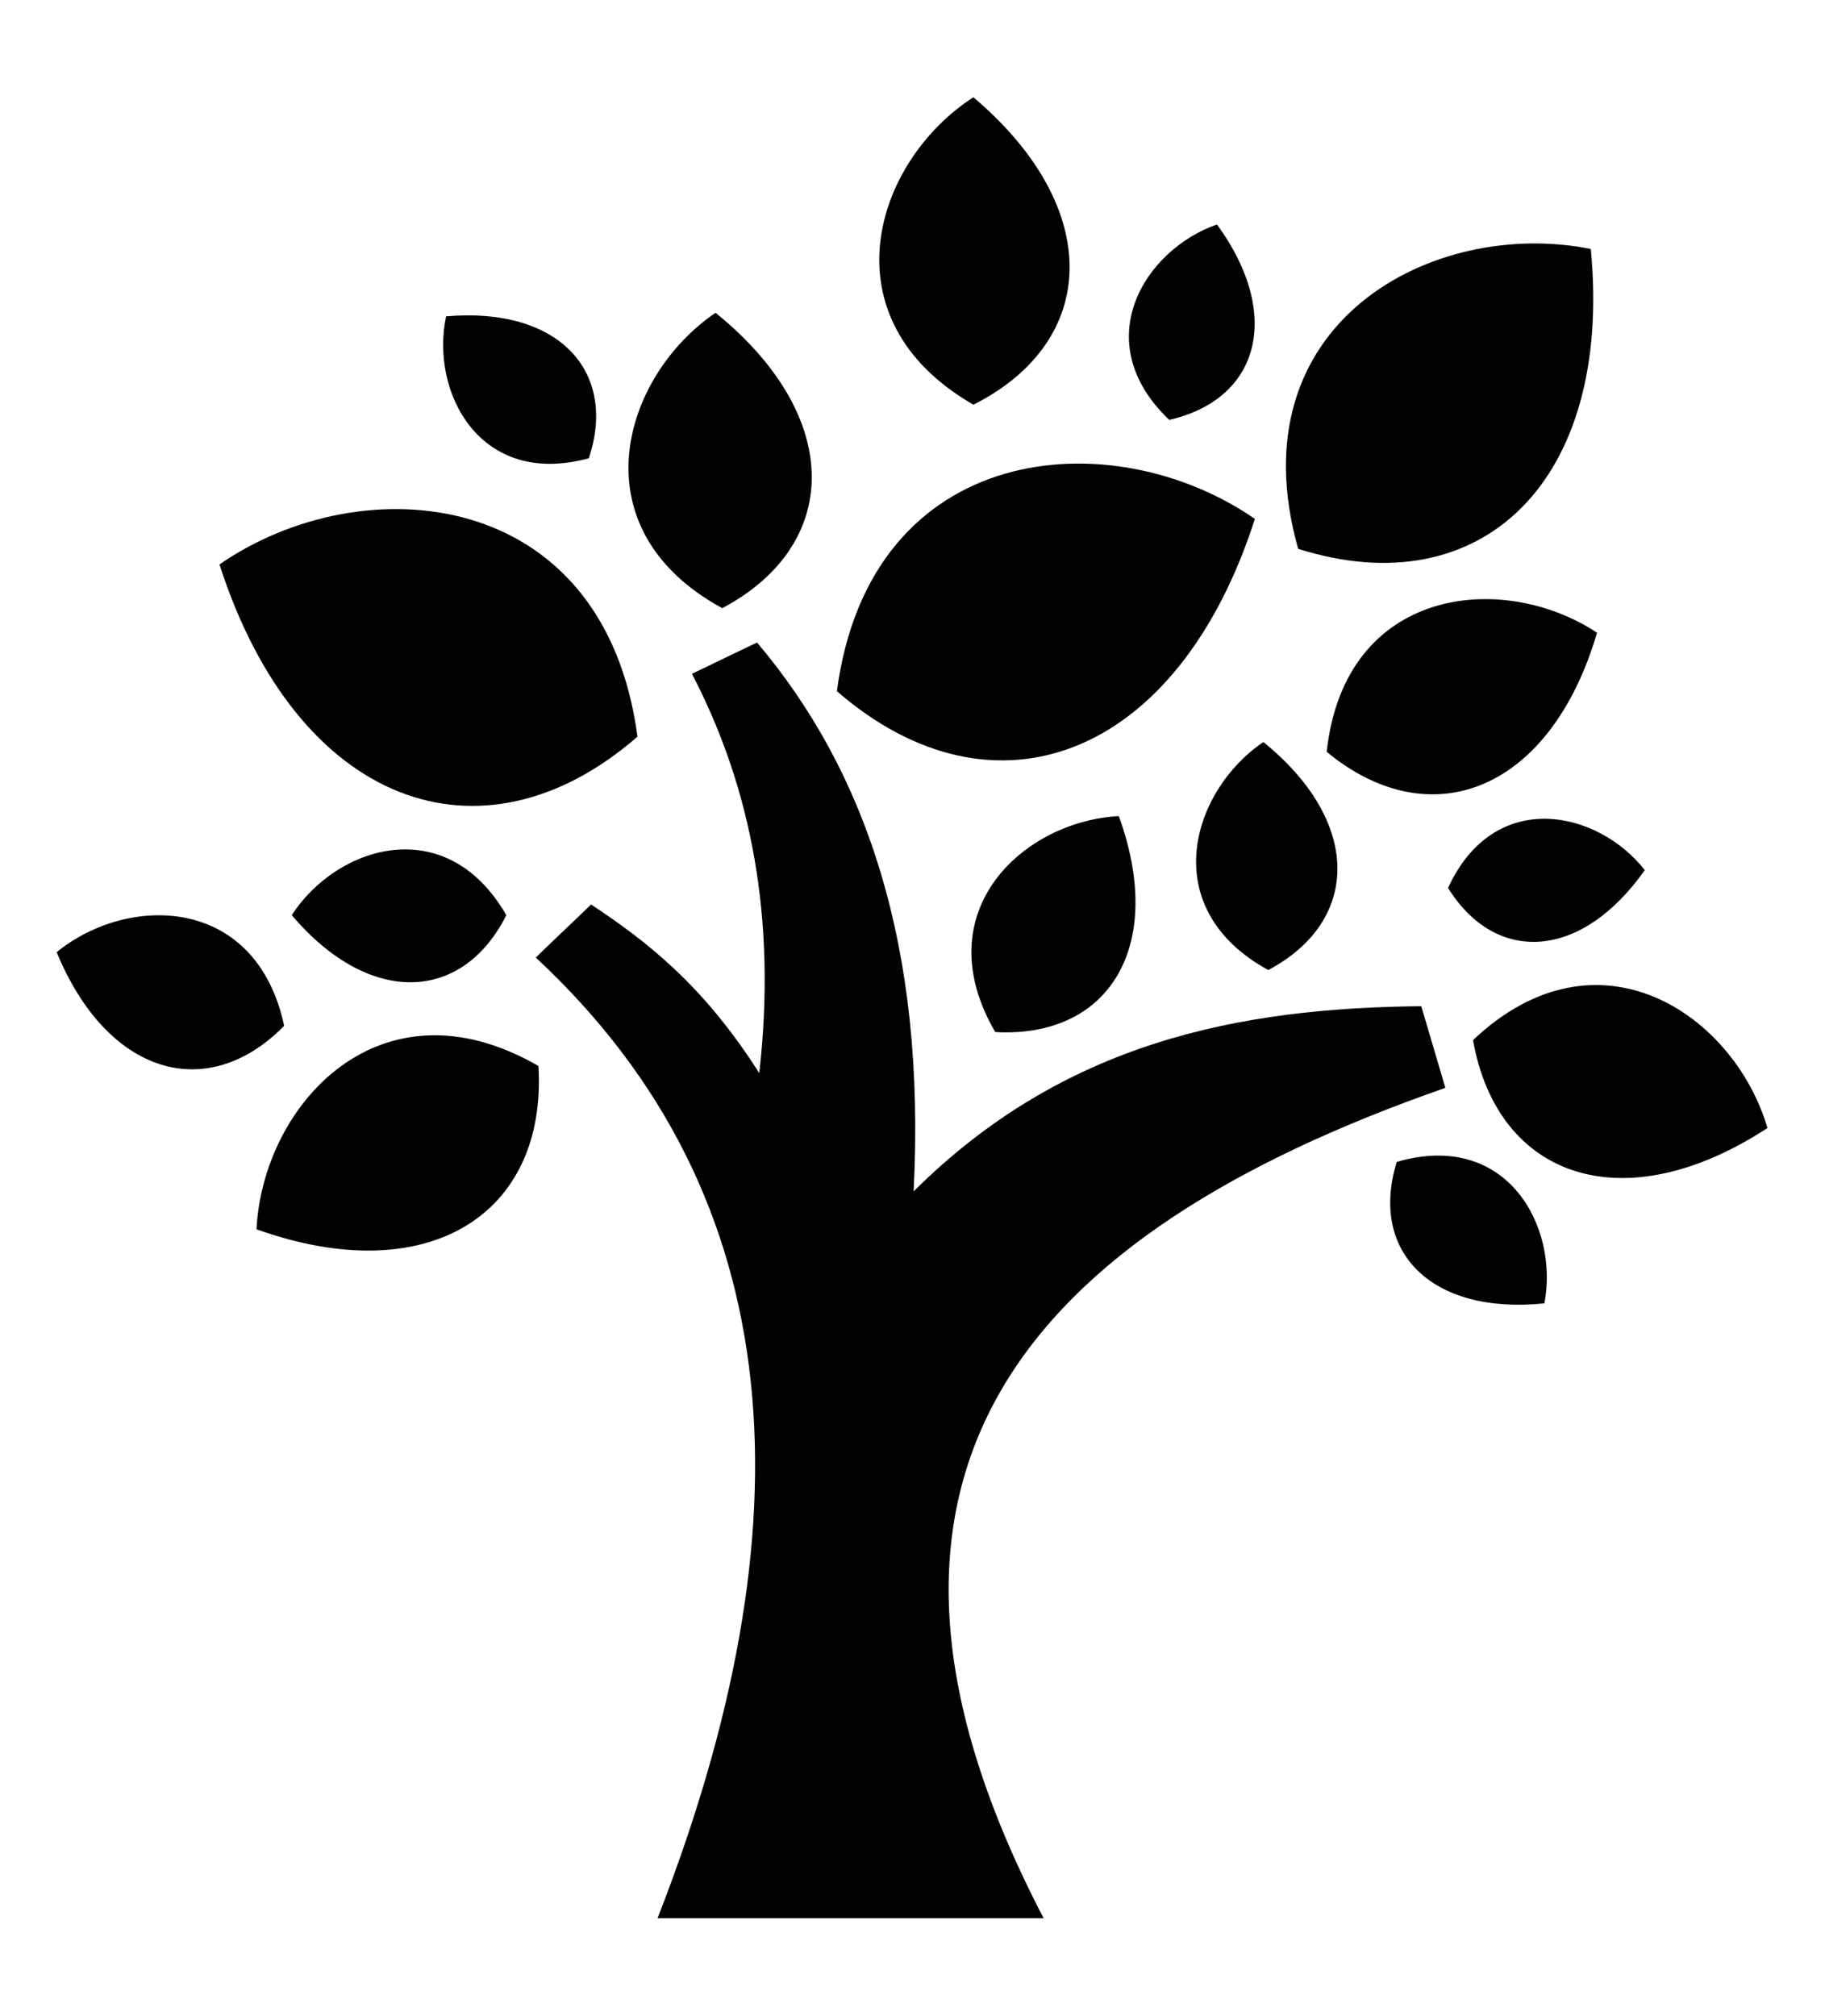 <?xml version="1.0" encoding="UTF-8"?>
<svg id="Layer_1" data-name="Layer 1" xmlns="http://www.w3.org/2000/svg" viewBox="0 0 40.91 45.18">
  <defs>
    <style>
      .cls-1 {
        fill: #010201;
        fill-rule: evenodd;
      }
    </style>
  </defs>
  <path class="cls-1" d="M23.4,43c-5.2-9.96-.4-15.34,9-18.62-.18-.61-.36-1.22-.54-1.83-4.09.04-8.01.8-11.38,4.15.28-5.47-1.06-9.41-3.51-12.3-.49.23-.97.47-1.46.7,1.34,2.57,1.9,5.52,1.51,8.95-1.26-1.98-2.52-2.95-3.77-3.78-.41.4-.83.79-1.24,1.19,5.79,5.38,6.15,12.77,2.73,21.53h8.65Z"/>
  <path class="cls-1" d="M18.76,15.49c3.51,3.05,7.64,1.52,9.37-3.86-3.19-2.21-8.62-1.78-9.37,3.86Z"/>
  <path class="cls-1" d="M14.29,16.51c-3.51,3.05-7.64,1.52-9.37-3.86,3.19-2.21,8.62-1.78,9.37,3.86Z"/>
  <path class="cls-1" d="M11.35,20.51c-.99,1.97-3.08,2.04-4.81,0,1-1.55,3.46-2.34,4.81,0Z"/>
  <path class="cls-1" d="M12.07,23.89c.2,3.34-2.49,5.03-6.32,3.66.14-2.79,2.77-5.71,6.32-3.66Z"/>
  <path class="cls-1" d="M6.37,22.99c-1.72,1.75-3.96,1.11-5.1-1.65,1.59-1.3,4.47-1.29,5.1,1.65Z"/>
  <path class="cls-1" d="M31.31,26.04c-.62,2.01.77,3.43,3.31,3.17.33-1.72-.84-3.89-3.31-3.17Z"/>
  <path class="cls-1" d="M33.02,23.31c.55,3.11,3.39,4.07,6.6,1.97-.74-2.53-3.79-4.63-6.6-1.97Z"/>
  <path class="cls-1" d="M32.46,19.9c1.07,1.72,2.99,1.62,4.41-.4-1.05-1.34-3.37-1.86-4.41.4Z"/>
  <path class="cls-1" d="M29.74,16.85c2.34,1.93,5.02.87,6.06-2.67-2.12-1.4-5.66-1.03-6.06,2.67Z"/>
  <path class="cls-1" d="M29.1,12.3c4.1,1.3,7.06-1.51,6.56-6.72-3.53-.71-7.99,1.65-6.56,6.72Z"/>
  <path class="cls-1" d="M22.31,23.13c2.55.14,3.83-1.92,2.77-4.84-2.13.11-4.35,2.13-2.77,4.84Z"/>
  <path class="cls-1" d="M26.21,9.41c2.02-.46,2.55-2.35,1.07-4.38-1.63.57-2.91,2.63-1.07,4.38Z"/>
  <path class="cls-1" d="M28.43,21.74c2.07-1.1,2.1-3.32-.11-5.11-1.62,1.1-2.41,3.73.11,5.11Z"/>
  <path class="cls-1" d="M16.19,13.63c2.68-1.42,2.72-4.3-.15-6.62-2.1,1.43-3.12,4.84.15,6.62Z"/>
  <path class="cls-1" d="M13.2,10.27c.65-1.96-.69-3.4-3.2-3.18-.36,1.69.75,3.85,3.2,3.18Z"/>
  <path class="cls-1" d="M21.82,9.07c2.82-1.42,2.93-4.41,0-6.89-2.22,1.43-3.35,4.96,0,6.89Z"/>
</svg>